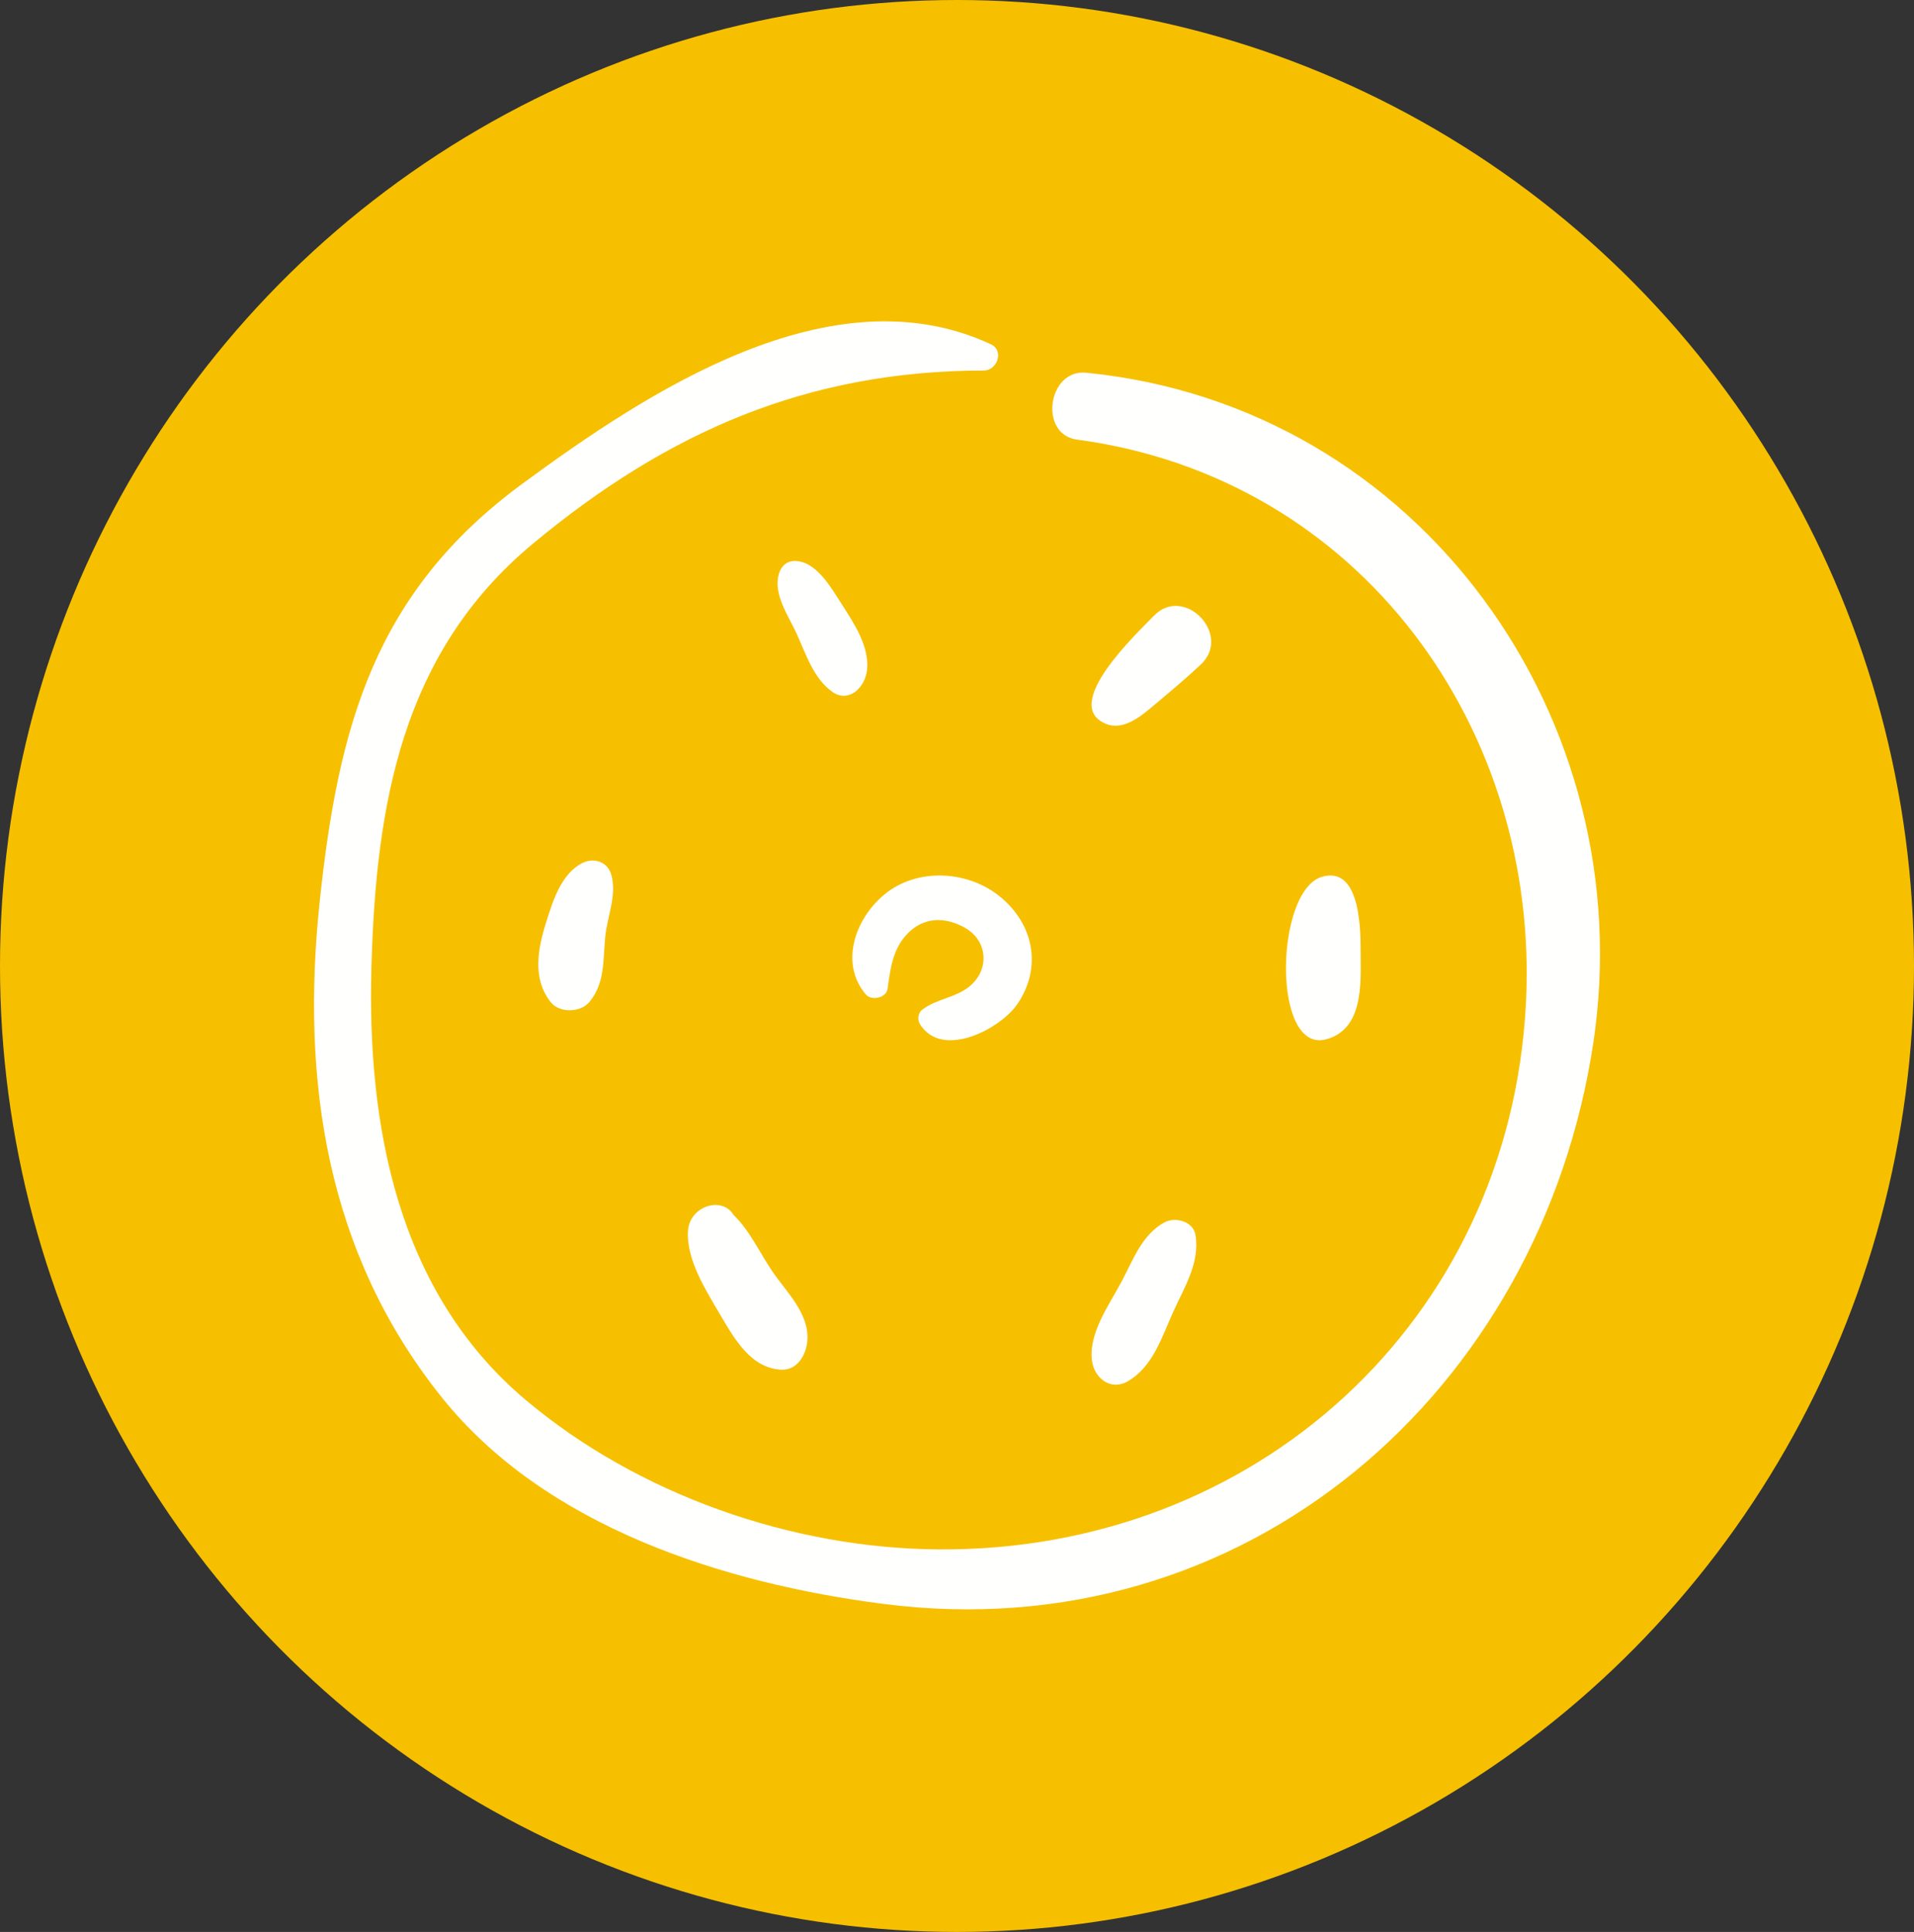 <?xml version="1.0" encoding="UTF-8"?>
<svg width="109px" height="110px" viewBox="0 0 109 110" version="1.1" xmlns="http://www.w3.org/2000/svg" xmlns:xlink="http://www.w3.org/1999/xlink">
    <rect x="0" y="0" width="109" height="110" fill="#333333" stroke="none"/>
    <title>Group 10</title>
    <g id="Page-1" stroke="none" stroke-width="1" fill="none" fill-rule="evenodd">
        <g id="home" transform="translate(-775, -1618)">
            <g id="Group-10" transform="translate(775, 1618)">
                <ellipse id="Oval" fill="#F6C000" cx="54.5" cy="55" rx="54.5" ry="55"></ellipse>
                <g id="Group" transform="translate(17.883, 18.76)" fill="#FFFFFE">
                    <path d="M43.971,2.462 C41.776,2.246 41.263,5.976 43.449,6.269 C59.656,8.443 69.842,22.809 69.015,38.414 C68.057,56.494 53.589,69.56 35.623,69.46 C27.214,69.414 18.452,66.332 12.058,60.953 C4.721,54.779 3.015,45.275 3.27,36.261 C3.532,27.007 5.012,18.381 12.47,12.191 C20.15,5.817 28.113,2.348 38.149,2.335 C38.911,2.334 39.31,1.199 38.557,0.847 C29.446,-3.398 18.932,3.593 11.853,8.792 C3.431,14.98 1.372,22.64 0.322,32.589 C-0.757,42.812 0.712,52.618 7.286,60.815 C13.194,68.182 23.339,71.393 32.412,72.56 C53.12,75.225 69.854,60.432 72.849,40.653 C75.64,22.222 63.005,4.341 43.971,2.462" id="Fill-22"></path>
                    <path d="M30.079,15.683 C29.436,14.681 28.581,13.145 27.329,13.182 C26.919,13.194 26.609,13.471 26.481,13.89 C26.119,15.071 27.035,16.32 27.494,17.34 C28.03,18.531 28.467,19.891 29.52,20.634 C30.442,21.283 31.382,20.398 31.492,19.393 C31.638,18.056 30.749,16.729 30.079,15.683" id="Fill-23"></path>
                    <path d="M16.926,31.035 C16.716,30.304 15.942,30.054 15.3,30.369 C14.09,30.96 13.607,32.526 13.226,33.732 C12.736,35.283 12.424,36.971 13.484,38.304 C13.982,38.929 15.167,38.901 15.67,38.304 C16.571,37.232 16.454,35.959 16.579,34.62 C16.689,33.432 17.265,32.217 16.926,31.035" id="Fill-24"></path>
                    <path d="M47.817,16.313 C46.905,17.265 42.481,21.389 45.099,22.455 C46.128,22.873 47.159,21.966 47.895,21.345 C48.777,20.6 49.665,19.864 50.506,19.071 C52.31,17.37 49.542,14.514 47.817,16.313" id="Fill-26"></path>
                    <path d="M59.604,35.574 C59.599,34.445 59.671,30.528 57.421,31.156 C54.716,31.911 54.534,41.251 57.641,40.415 C59.769,39.843 59.612,37.229 59.604,35.574" id="Fill-27"></path>
                    <path d="M50.198,51.56 C50.073,50.772 49.041,50.505 48.42,50.846 C47.148,51.546 46.651,52.966 46,54.192 C45.282,55.547 44.092,57.151 44.307,58.736 C44.437,59.698 45.365,60.45 46.34,59.887 C47.79,59.052 48.292,57.339 48.948,55.893 C49.594,54.474 50.448,53.144 50.198,51.56" id="Fill-28"></path>
                    <path d="M26.085,53.607 C25.38,52.561 24.797,51.28 23.891,50.414 C23.232,49.321 21.368,49.906 21.294,51.35 C21.21,52.976 22.312,54.699 23.092,56.029 C23.937,57.47 24.867,59.131 26.596,59.226 C27.473,59.274 28.006,58.456 28.089,57.624 C28.247,56.046 26.881,54.787 26.085,53.607" id="Fill-29"></path>
                    <path d="M39.047,32.277 C37.203,30.786 34.321,30.633 32.462,32.186 C30.797,33.578 29.931,36.104 31.425,37.862 C31.751,38.245 32.586,38.054 32.659,37.555 C32.821,36.438 32.935,35.324 33.757,34.442 C34.689,33.442 35.928,33.417 37.081,34.072 C38.242,34.731 38.458,36.136 37.637,37.103 C36.828,38.057 35.528,38.028 34.626,38.739 C34.382,38.932 34.357,39.321 34.513,39.566 C35.788,41.566 39.103,39.816 40.062,38.399 C41.462,36.332 41.009,33.864 39.047,32.277" id="Fill-38"></path>
                </g>
            </g>
        </g>
    </g>
</svg>